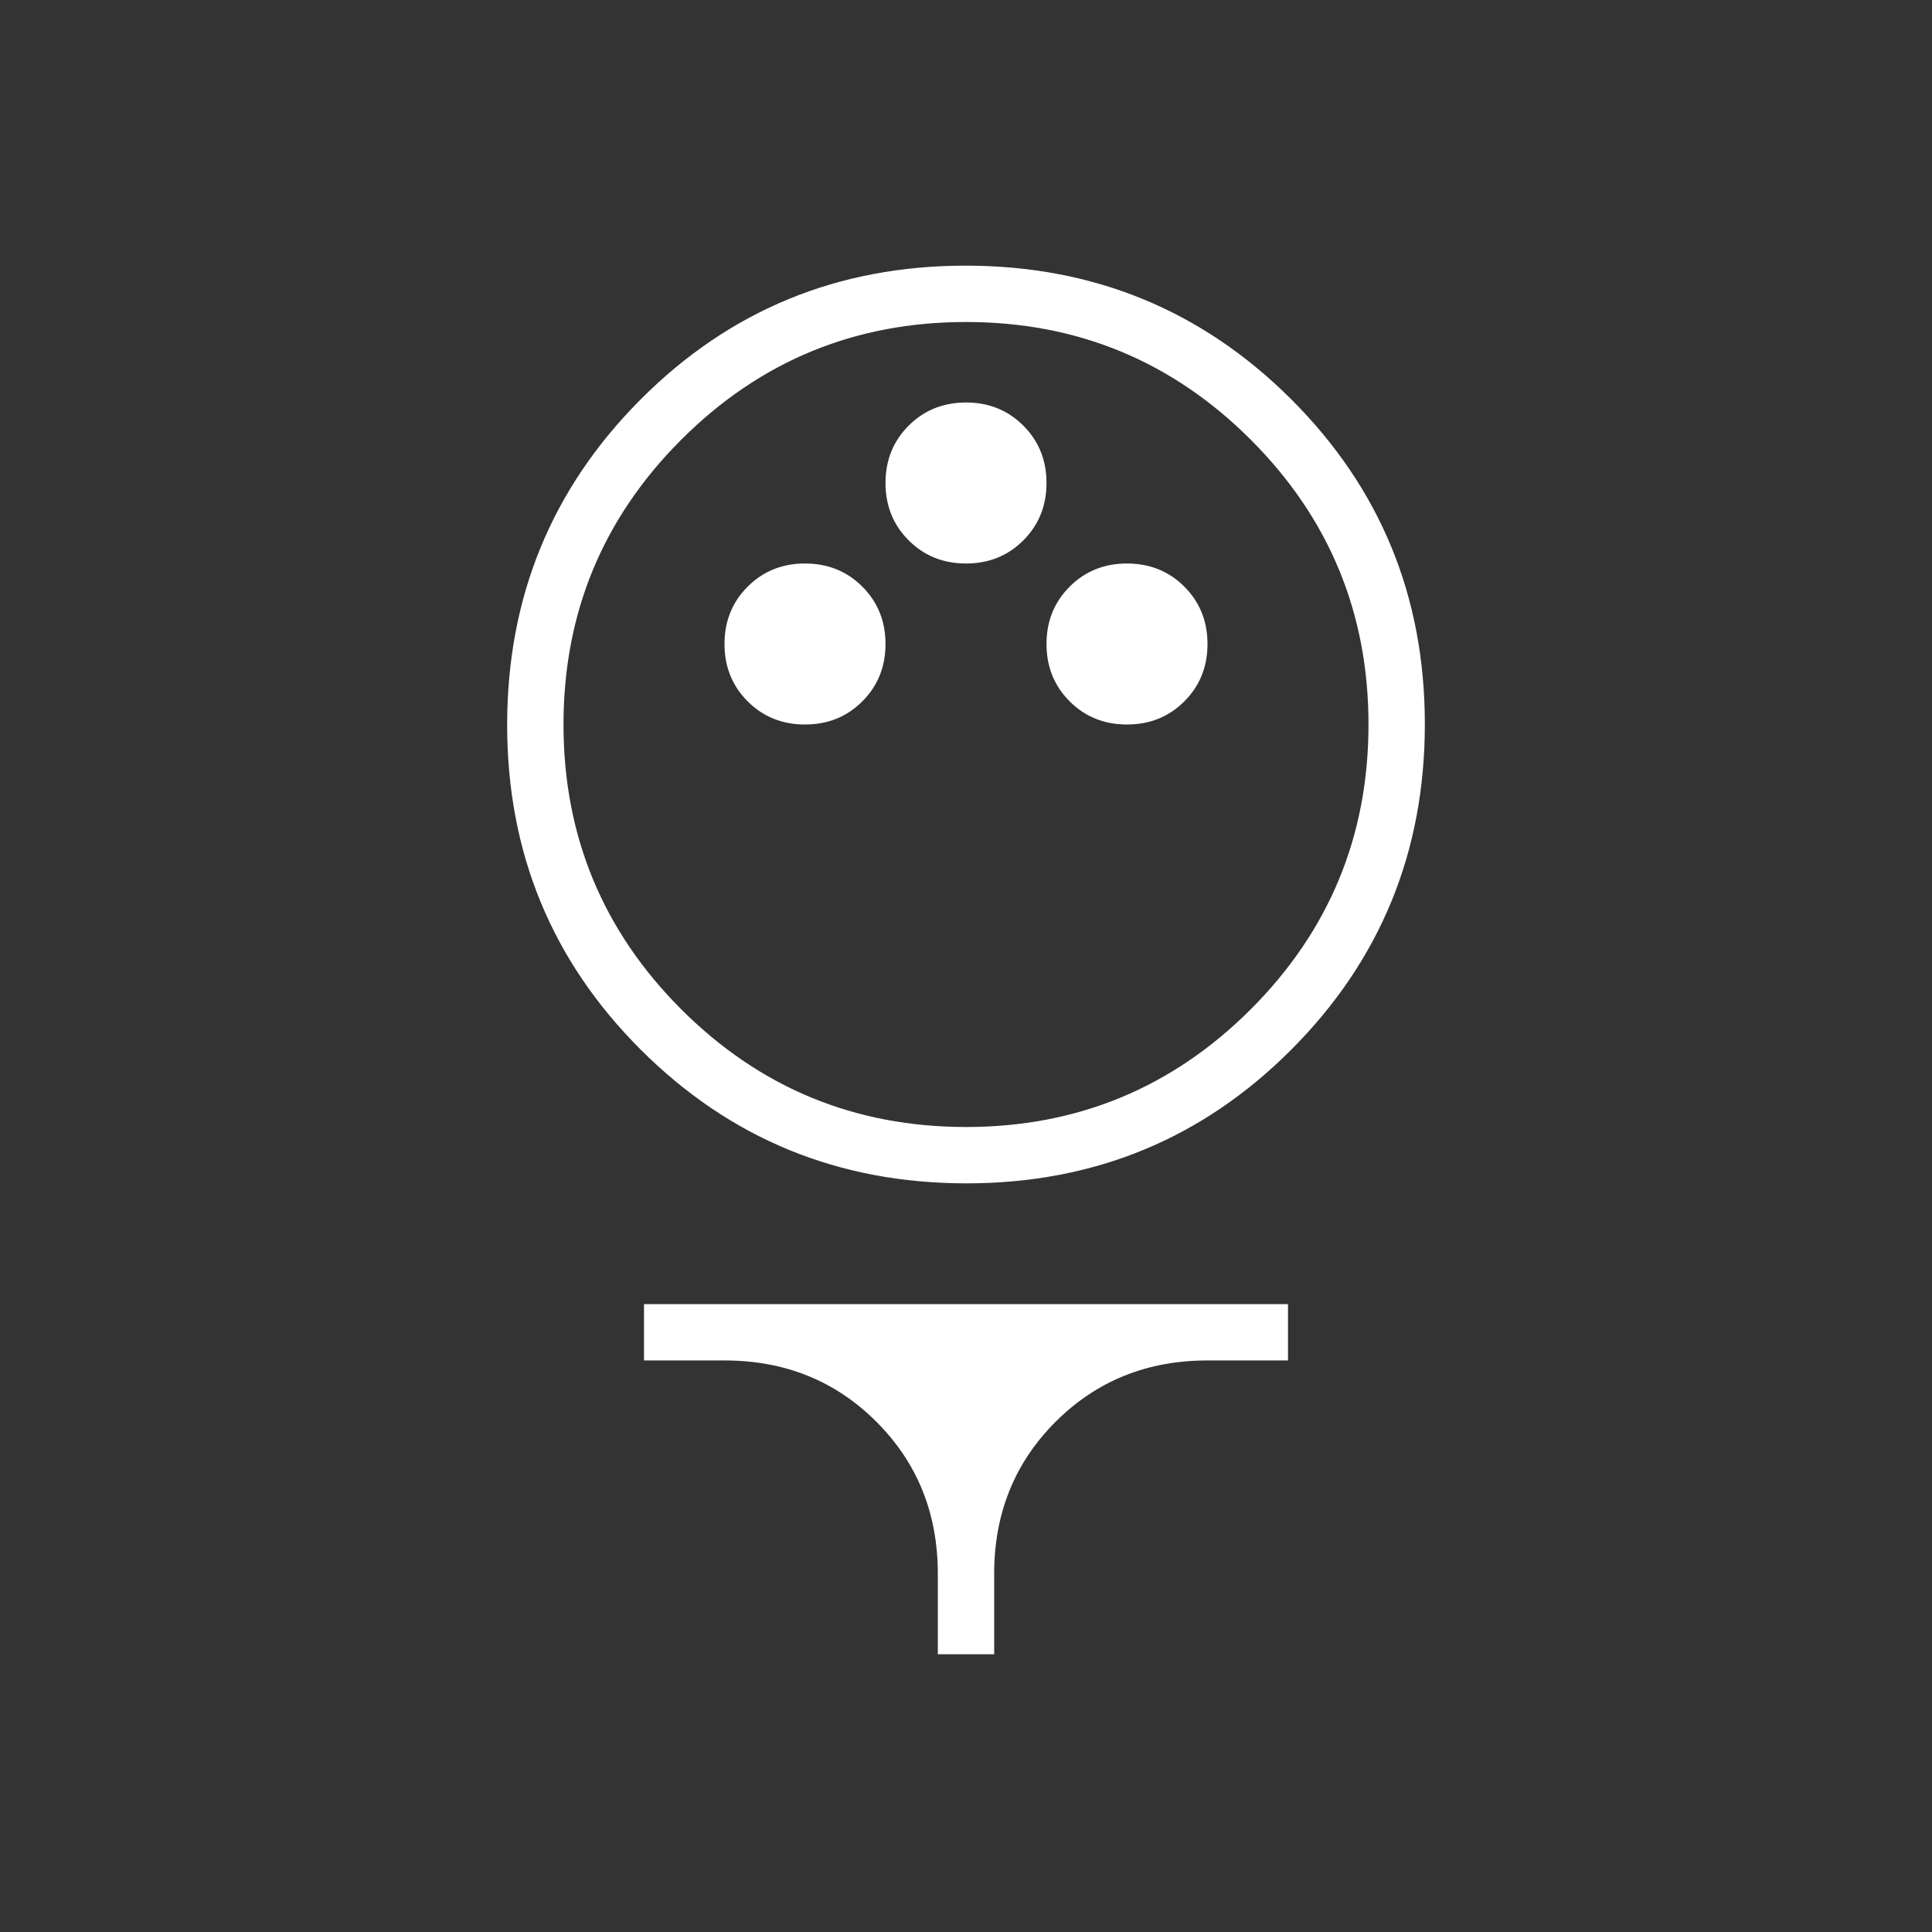 <svg width="60" height="60" viewBox="0 0 60 60" fill="none" xmlns="http://www.w3.org/2000/svg">
<rect x="0" y="0" width="60" height="60" fill="#333333" stroke="none"/>
<path d="M30.012 36.75C26.046 36.75 22.677 35.369 19.906 32.606C17.135 29.843 15.75 26.478 15.75 22.512C15.75 18.546 17.131 15.177 19.894 12.406C22.657 9.635 26.022 8.25 29.988 8.25C33.954 8.25 37.323 9.631 40.094 12.394C42.865 15.157 44.25 18.522 44.25 22.488C44.25 26.454 42.869 29.823 40.106 32.594C37.343 35.365 33.978 36.75 30.012 36.75ZM30 35C33.458 35 36.406 33.781 38.844 31.344C41.281 28.906 42.5 25.958 42.5 22.5C42.5 19.042 41.281 16.094 38.844 13.656C36.406 11.219 33.458 10 30 10C26.542 10 23.594 11.219 21.156 13.656C18.719 16.094 17.5 19.042 17.5 22.5C17.5 25.958 18.719 28.906 21.156 31.344C23.594 33.781 26.542 35 30 35ZM25 22.5C25.708 22.5 26.302 22.26 26.781 21.781C27.26 21.302 27.5 20.708 27.5 20C27.5 19.292 27.26 18.698 26.781 18.219C26.302 17.74 25.708 17.5 25 17.5C24.292 17.5 23.698 17.74 23.219 18.219C22.74 18.698 22.5 19.292 22.5 20C22.5 20.708 22.74 21.302 23.219 21.781C23.698 22.26 24.292 22.5 25 22.5ZM35 22.5C35.708 22.5 36.302 22.26 36.781 21.781C37.26 21.302 37.5 20.708 37.5 20C37.5 19.292 37.26 18.698 36.781 18.219C36.302 17.74 35.708 17.5 35 17.5C34.292 17.5 33.698 17.74 33.219 18.219C32.74 18.698 32.5 19.292 32.5 20C32.5 20.708 32.74 21.302 33.219 21.781C33.698 22.26 34.292 22.5 35 22.5ZM30 17.5C30.708 17.5 31.302 17.26 31.781 16.781C32.26 16.302 32.5 15.708 32.5 15C32.5 14.292 32.26 13.698 31.781 13.219C31.302 12.74 30.708 12.5 30 12.5C29.292 12.5 28.698 12.74 28.219 13.219C27.74 13.698 27.5 14.292 27.5 15C27.5 15.708 27.74 16.302 28.219 16.781C28.698 17.26 29.292 17.5 30 17.5ZM29.125 51.375V48.875C29.125 47 28.49 45.427 27.219 44.156C25.948 42.885 24.375 42.25 22.5 42.25H20V40.5H40V42.25H37.5C35.625 42.25 34.052 42.885 32.781 44.156C31.51 45.427 30.875 47 30.875 48.875V51.375H29.125Z" fill="white"/>
</svg>
